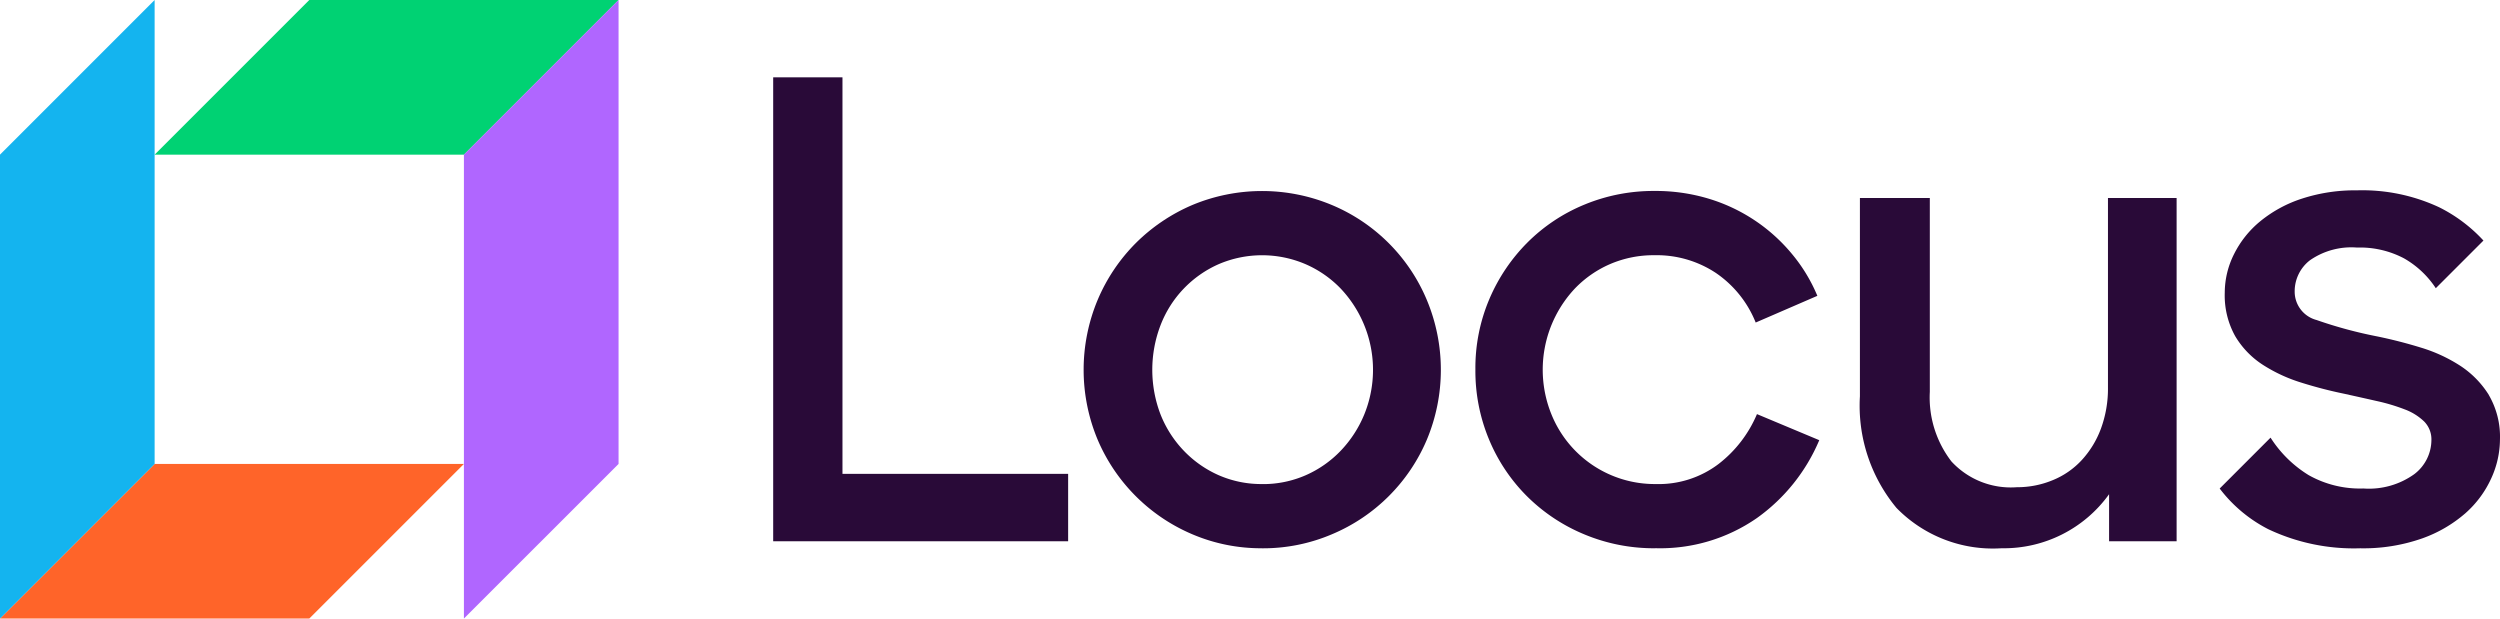 <svg xmlns="http://www.w3.org/2000/svg" width="141.34" height="34.971"><defs><clipPath id="a"><path fill="none" d="M0 0h141.34v34.97H0z" data-name="Rectangle 2"/></clipPath></defs><path fill="#00d273" d="M17.486 0 8.743 8.743h17.484L34.972 0Z" data-name="Path 1"/><path fill="#ff6429" d="M8.742 26.229 0 34.97h17.485l8.743-8.742Z" data-name="Path 2"/><path fill="#14b4ef" d="M8.742 0 0 8.743V34.97l8.742-8.742Z" data-name="Path 3"/><path fill="#b066ff" d="m34.971 0-8.743 8.743V34.97l8.743-8.742Z" data-name="Path 4"/><path fill="#290a38" d="M43.713 4.372h3.917V26.79h12.758v3.811H43.713Z" data-name="Path 5"/><g data-name="Group 2"><g fill="#290a38" clip-path="url(#a)" data-name="Group 1" transform="translate(0 .001)"><path d="M71.362 30.995a9.884 9.884 0 0 1-3.954-.791 10.094 10.094 0 0 1-5.354-5.354 10.242 10.242 0 0 1 0-7.888 10.113 10.113 0 0 1 2.156-3.216 10.216 10.216 0 0 1 3.2-2.157 10.241 10.241 0 0 1 7.888 0 10.005 10.005 0 0 1 5.372 5.376 10.241 10.241 0 0 1 0 7.888 10.043 10.043 0 0 1-5.374 5.354 9.917 9.917 0 0 1-3.934.791m0-3.63a6 6 0 0 0 2.462-.503 6.171 6.171 0 0 0 1.976-1.384 6.59 6.59 0 0 0 1.33-2.049 6.69 6.69 0 0 0-1.33-7.116 6.166 6.166 0 0 0-1.993-1.383 6.232 6.232 0 0 0-4.906 0 6.2 6.2 0 0 0-3.288 3.451 7.05 7.05 0 0 0 0 5.048 6.306 6.306 0 0 0 1.311 2.046 6.186 6.186 0 0 0 1.976 1.387 6 6 0 0 0 2.462.5" data-name="Path 6"/><path d="M93.582 30.995a10.2 10.2 0 0 1-4.025-.791 10.034 10.034 0 0 1-3.234-2.156 9.883 9.883 0 0 1-2.138-3.2 10.059 10.059 0 0 1-.772-3.952 9.947 9.947 0 0 1 .79-3.99 10.134 10.134 0 0 1 2.156-3.2 9.866 9.866 0 0 1 3.216-2.138 10.2 10.2 0 0 1 3.972-.773 10.364 10.364 0 0 1 3.036.431 9.756 9.756 0 0 1 4.709 3.109 9.248 9.248 0 0 1 1.454 2.389l-3.486 1.51a6.156 6.156 0 0 0-2.246-2.8 6.045 6.045 0 0 0-3.467-1.006 6.213 6.213 0 0 0-2.516.5 6.139 6.139 0 0 0-1.995 1.384 6.707 6.707 0 0 0-1.329 7.1 6.3 6.3 0 0 0 5.911 3.953 5.6 5.6 0 0 0 3.54-1.132 6.992 6.992 0 0 0 2.174-2.822l3.522 1.474a10.329 10.329 0 0 1-3.522 4.4 9.588 9.588 0 0 1-5.75 1.707" data-name="Path 7"/><path d="M113.165 30.995a7.616 7.616 0 0 1-5.947-2.282 9.052 9.052 0 0 1-2.066-6.308V11.193h3.952v10.961a5.924 5.924 0 0 0 1.223 3.934 4.56 4.56 0 0 0 3.7 1.456 5.222 5.222 0 0 0 2.031-.4 4.579 4.579 0 0 0 1.635-1.132 5.393 5.393 0 0 0 1.083-1.773 6.552 6.552 0 0 0 .4-2.337V11.193h3.881v19.406h-3.818V27.94a7.327 7.327 0 0 1-6.074 3.055" data-name="Path 8"/><path d="M140.712 22.333a5.348 5.348 0 0 0-1.617-1.653 8.74 8.74 0 0 0-2.211-1.024q-1.222-.376-2.443-.629a24.677 24.677 0 0 1-3.469-.935 1.657 1.657 0 0 1-1.24-1.617 2.213 2.213 0 0 1 .864-1.762 4.1 4.1 0 0 1 2.658-.718 5.337 5.337 0 0 1 2.661.611 5.268 5.268 0 0 1 1.795 1.687l2.694-2.694a8.622 8.622 0 0 0-2.513-1.886 10.275 10.275 0 0 0-4.636-.953 9.667 9.667 0 0 0-3.107.467 7.252 7.252 0 0 0-2.356 1.277 5.672 5.672 0 0 0-1.492 1.869 4.876 4.876 0 0 0-.521 2.174 4.723 4.723 0 0 0 .593 2.462 4.923 4.923 0 0 0 1.563 1.617 8.846 8.846 0 0 0 2.175 1.006 24.663 24.663 0 0 0 2.425.629q.972.215 1.851.414a10.734 10.734 0 0 1 1.562.467 3.2 3.2 0 0 1 1.1.682 1.435 1.435 0 0 1 .414 1.061 2.434 2.434 0 0 1-.971 1.923 4.4 4.4 0 0 1-2.876.808 5.909 5.909 0 0 1-3.091-.754 6.733 6.733 0 0 1-2.156-2.12l-2.876 2.877a8.06 8.06 0 0 0 2.75 2.3 11.3 11.3 0 0 0 5.193 1.078 10.01 10.01 0 0 0 3.5-.557 7.565 7.565 0 0 0 2.464-1.438 5.871 5.871 0 0 0 1.454-1.977 5.331 5.331 0 0 0 .485-2.174 4.681 4.681 0 0 0-.629-2.516" data-name="Path 9"/></g></g></svg>